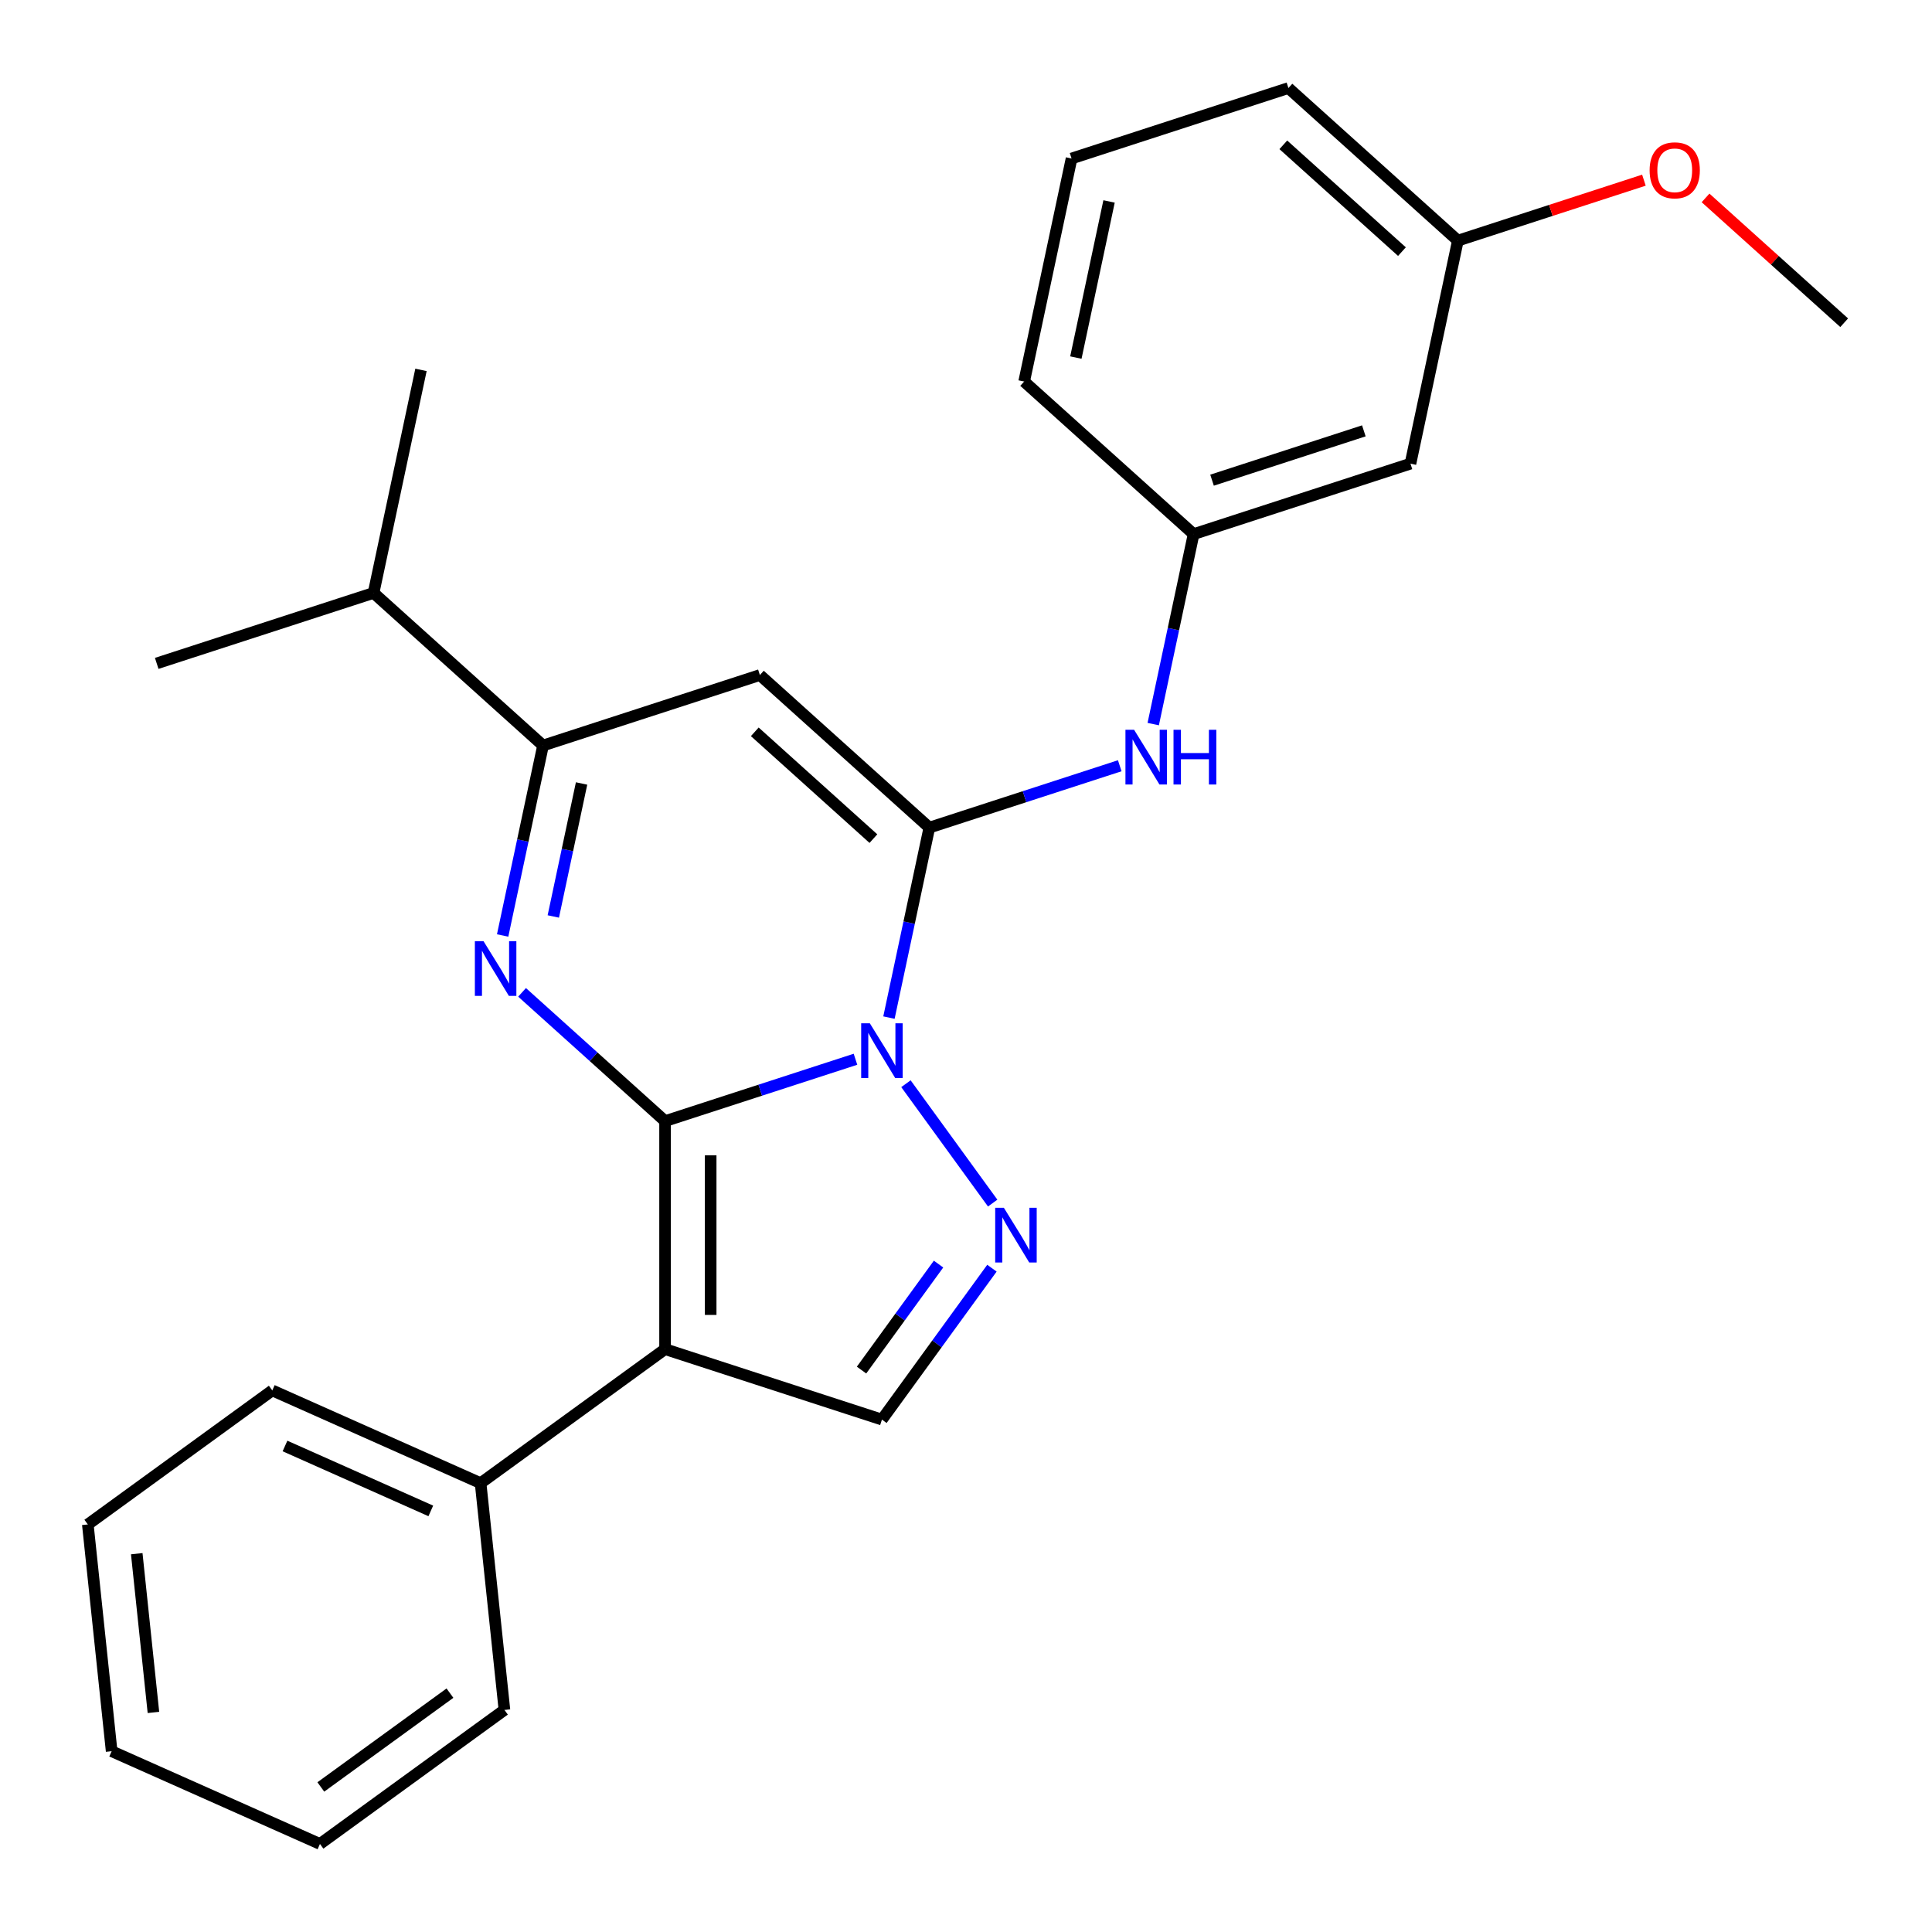 <?xml version='1.0' encoding='iso-8859-1'?>
<svg version='1.1' baseProfile='full'
              xmlns='http://www.w3.org/2000/svg'
                      xmlns:rdkit='http://www.rdkit.org/xml'
                      xmlns:xlink='http://www.w3.org/1999/xlink'
                  xml:space='preserve'
width='1000px' height='1000px' viewBox='0 0 1000 1000'>
<!-- END OF HEADER -->
<rect style='opacity:1.0;fill:#FFFFFF;stroke:none' width='1000' height='1000' x='0' y='0'> </rect>
<path class='bond-0' d='M 344.238,580.287 L 393.516,564.275' style='fill:none;fill-rule:evenodd;stroke:#000000;stroke-width:6px;stroke-linecap:butt;stroke-linejoin:miter;stroke-opacity:1' />
<path class='bond-0' d='M 393.516,564.275 L 442.794,548.264' style='fill:none;fill-rule:evenodd;stroke:#0000FF;stroke-width:6px;stroke-linecap:butt;stroke-linejoin:miter;stroke-opacity:1' />
<path class='bond-2' d='M 344.238,580.287 L 307.229,546.964' style='fill:none;fill-rule:evenodd;stroke:#000000;stroke-width:6px;stroke-linecap:butt;stroke-linejoin:miter;stroke-opacity:1' />
<path class='bond-2' d='M 307.229,546.964 L 270.221,513.641' style='fill:none;fill-rule:evenodd;stroke:#0000FF;stroke-width:6px;stroke-linecap:butt;stroke-linejoin:miter;stroke-opacity:1' />
<path class='bond-3' d='M 344.238,580.287 L 344.238,698.309' style='fill:none;fill-rule:evenodd;stroke:#000000;stroke-width:6px;stroke-linecap:butt;stroke-linejoin:miter;stroke-opacity:1' />
<path class='bond-3' d='M 367.843,597.99 L 367.843,680.606' style='fill:none;fill-rule:evenodd;stroke:#000000;stroke-width:6px;stroke-linecap:butt;stroke-linejoin:miter;stroke-opacity:1' />
<path class='bond-1' d='M 460.121,526.705 L 470.572,477.539' style='fill:none;fill-rule:evenodd;stroke:#0000FF;stroke-width:6px;stroke-linecap:butt;stroke-linejoin:miter;stroke-opacity:1' />
<path class='bond-1' d='M 470.572,477.539 L 481.023,428.372' style='fill:none;fill-rule:evenodd;stroke:#000000;stroke-width:6px;stroke-linecap:butt;stroke-linejoin:miter;stroke-opacity:1' />
<path class='bond-4' d='M 468.916,560.926 L 513.809,622.716' style='fill:none;fill-rule:evenodd;stroke:#0000FF;stroke-width:6px;stroke-linecap:butt;stroke-linejoin:miter;stroke-opacity:1' />
<path class='bond-8' d='M 481.023,428.372 L 530.3,412.361' style='fill:none;fill-rule:evenodd;stroke:#000000;stroke-width:6px;stroke-linecap:butt;stroke-linejoin:miter;stroke-opacity:1' />
<path class='bond-8' d='M 530.3,412.361 L 579.578,396.35' style='fill:none;fill-rule:evenodd;stroke:#0000FF;stroke-width:6px;stroke-linecap:butt;stroke-linejoin:miter;stroke-opacity:1' />
<path class='bond-27' d='M 481.023,428.372 L 393.315,349.4' style='fill:none;fill-rule:evenodd;stroke:#000000;stroke-width:6px;stroke-linecap:butt;stroke-linejoin:miter;stroke-opacity:1' />
<path class='bond-27' d='M 452.072,434.068 L 390.676,378.787' style='fill:none;fill-rule:evenodd;stroke:#000000;stroke-width:6px;stroke-linecap:butt;stroke-linejoin:miter;stroke-opacity:1' />
<path class='bond-6' d='M 260.167,484.204 L 270.618,435.037' style='fill:none;fill-rule:evenodd;stroke:#0000FF;stroke-width:6px;stroke-linecap:butt;stroke-linejoin:miter;stroke-opacity:1' />
<path class='bond-6' d='M 270.618,435.037 L 281.069,385.871' style='fill:none;fill-rule:evenodd;stroke:#000000;stroke-width:6px;stroke-linecap:butt;stroke-linejoin:miter;stroke-opacity:1' />
<path class='bond-6' d='M 286.391,474.361 L 293.707,439.945' style='fill:none;fill-rule:evenodd;stroke:#0000FF;stroke-width:6px;stroke-linecap:butt;stroke-linejoin:miter;stroke-opacity:1' />
<path class='bond-6' d='M 293.707,439.945 L 301.022,405.528' style='fill:none;fill-rule:evenodd;stroke:#000000;stroke-width:6px;stroke-linecap:butt;stroke-linejoin:miter;stroke-opacity:1' />
<path class='bond-7' d='M 344.238,698.309 L 456.484,734.78' style='fill:none;fill-rule:evenodd;stroke:#000000;stroke-width:6px;stroke-linecap:butt;stroke-linejoin:miter;stroke-opacity:1' />
<path class='bond-9' d='M 344.238,698.309 L 248.756,767.681' style='fill:none;fill-rule:evenodd;stroke:#000000;stroke-width:6px;stroke-linecap:butt;stroke-linejoin:miter;stroke-opacity:1' />
<path class='bond-26' d='M 513.425,656.409 L 484.954,695.594' style='fill:none;fill-rule:evenodd;stroke:#0000FF;stroke-width:6px;stroke-linecap:butt;stroke-linejoin:miter;stroke-opacity:1' />
<path class='bond-26' d='M 484.954,695.594 L 456.484,734.78' style='fill:none;fill-rule:evenodd;stroke:#000000;stroke-width:6px;stroke-linecap:butt;stroke-linejoin:miter;stroke-opacity:1' />
<path class='bond-26' d='M 485.787,654.29 L 465.858,681.72' style='fill:none;fill-rule:evenodd;stroke:#0000FF;stroke-width:6px;stroke-linecap:butt;stroke-linejoin:miter;stroke-opacity:1' />
<path class='bond-26' d='M 465.858,681.72 L 445.929,709.15' style='fill:none;fill-rule:evenodd;stroke:#000000;stroke-width:6px;stroke-linecap:butt;stroke-linejoin:miter;stroke-opacity:1' />
<path class='bond-5' d='M 393.315,349.4 L 281.069,385.871' style='fill:none;fill-rule:evenodd;stroke:#000000;stroke-width:6px;stroke-linecap:butt;stroke-linejoin:miter;stroke-opacity:1' />
<path class='bond-12' d='M 281.069,385.871 L 193.361,306.898' style='fill:none;fill-rule:evenodd;stroke:#000000;stroke-width:6px;stroke-linecap:butt;stroke-linejoin:miter;stroke-opacity:1' />
<path class='bond-10' d='M 596.906,374.791 L 607.356,325.624' style='fill:none;fill-rule:evenodd;stroke:#0000FF;stroke-width:6px;stroke-linecap:butt;stroke-linejoin:miter;stroke-opacity:1' />
<path class='bond-10' d='M 607.356,325.624 L 617.807,276.458' style='fill:none;fill-rule:evenodd;stroke:#000000;stroke-width:6px;stroke-linecap:butt;stroke-linejoin:miter;stroke-opacity:1' />
<path class='bond-17' d='M 248.756,767.681 L 140.937,719.677' style='fill:none;fill-rule:evenodd;stroke:#000000;stroke-width:6px;stroke-linecap:butt;stroke-linejoin:miter;stroke-opacity:1' />
<path class='bond-17' d='M 222.982,782.044 L 147.509,748.442' style='fill:none;fill-rule:evenodd;stroke:#000000;stroke-width:6px;stroke-linecap:butt;stroke-linejoin:miter;stroke-opacity:1' />
<path class='bond-18' d='M 248.756,767.681 L 261.093,885.057' style='fill:none;fill-rule:evenodd;stroke:#000000;stroke-width:6px;stroke-linecap:butt;stroke-linejoin:miter;stroke-opacity:1' />
<path class='bond-11' d='M 617.807,276.458 L 730.053,239.987' style='fill:none;fill-rule:evenodd;stroke:#000000;stroke-width:6px;stroke-linecap:butt;stroke-linejoin:miter;stroke-opacity:1' />
<path class='bond-11' d='M 627.35,248.538 L 705.922,223.008' style='fill:none;fill-rule:evenodd;stroke:#000000;stroke-width:6px;stroke-linecap:butt;stroke-linejoin:miter;stroke-opacity:1' />
<path class='bond-16' d='M 617.807,276.458 L 530.099,197.485' style='fill:none;fill-rule:evenodd;stroke:#000000;stroke-width:6px;stroke-linecap:butt;stroke-linejoin:miter;stroke-opacity:1' />
<path class='bond-13' d='M 730.053,239.987 L 754.591,124.543' style='fill:none;fill-rule:evenodd;stroke:#000000;stroke-width:6px;stroke-linecap:butt;stroke-linejoin:miter;stroke-opacity:1' />
<path class='bond-20' d='M 193.361,306.898 L 217.899,191.455' style='fill:none;fill-rule:evenodd;stroke:#000000;stroke-width:6px;stroke-linecap:butt;stroke-linejoin:miter;stroke-opacity:1' />
<path class='bond-21' d='M 193.361,306.898 L 81.115,343.369' style='fill:none;fill-rule:evenodd;stroke:#000000;stroke-width:6px;stroke-linecap:butt;stroke-linejoin:miter;stroke-opacity:1' />
<path class='bond-14' d='M 754.591,124.543 L 802.739,108.899' style='fill:none;fill-rule:evenodd;stroke:#000000;stroke-width:6px;stroke-linecap:butt;stroke-linejoin:miter;stroke-opacity:1' />
<path class='bond-14' d='M 802.739,108.899 L 850.887,93.255' style='fill:none;fill-rule:evenodd;stroke:#FF0000;stroke-width:6px;stroke-linecap:butt;stroke-linejoin:miter;stroke-opacity:1' />
<path class='bond-29' d='M 754.591,124.543 L 666.884,45.571' style='fill:none;fill-rule:evenodd;stroke:#000000;stroke-width:6px;stroke-linecap:butt;stroke-linejoin:miter;stroke-opacity:1' />
<path class='bond-29' d='M 725.641,130.239 L 664.245,74.958' style='fill:none;fill-rule:evenodd;stroke:#000000;stroke-width:6px;stroke-linecap:butt;stroke-linejoin:miter;stroke-opacity:1' />
<path class='bond-22' d='M 882.788,102.434 L 918.667,134.739' style='fill:none;fill-rule:evenodd;stroke:#FF0000;stroke-width:6px;stroke-linecap:butt;stroke-linejoin:miter;stroke-opacity:1' />
<path class='bond-22' d='M 918.667,134.739 L 954.545,167.045' style='fill:none;fill-rule:evenodd;stroke:#000000;stroke-width:6px;stroke-linecap:butt;stroke-linejoin:miter;stroke-opacity:1' />
<path class='bond-15' d='M 554.637,82.042 L 530.099,197.485' style='fill:none;fill-rule:evenodd;stroke:#000000;stroke-width:6px;stroke-linecap:butt;stroke-linejoin:miter;stroke-opacity:1' />
<path class='bond-15' d='M 574.045,104.266 L 556.869,185.076' style='fill:none;fill-rule:evenodd;stroke:#000000;stroke-width:6px;stroke-linecap:butt;stroke-linejoin:miter;stroke-opacity:1' />
<path class='bond-19' d='M 554.637,82.042 L 666.884,45.571' style='fill:none;fill-rule:evenodd;stroke:#000000;stroke-width:6px;stroke-linecap:butt;stroke-linejoin:miter;stroke-opacity:1' />
<path class='bond-24' d='M 140.937,719.677 L 45.455,789.049' style='fill:none;fill-rule:evenodd;stroke:#000000;stroke-width:6px;stroke-linecap:butt;stroke-linejoin:miter;stroke-opacity:1' />
<path class='bond-23' d='M 261.093,885.057 L 165.61,954.429' style='fill:none;fill-rule:evenodd;stroke:#000000;stroke-width:6px;stroke-linecap:butt;stroke-linejoin:miter;stroke-opacity:1' />
<path class='bond-23' d='M 232.896,876.367 L 166.058,924.927' style='fill:none;fill-rule:evenodd;stroke:#000000;stroke-width:6px;stroke-linecap:butt;stroke-linejoin:miter;stroke-opacity:1' />
<path class='bond-25' d='M 165.61,954.429 L 57.791,906.425' style='fill:none;fill-rule:evenodd;stroke:#000000;stroke-width:6px;stroke-linecap:butt;stroke-linejoin:miter;stroke-opacity:1' />
<path class='bond-28' d='M 45.455,789.049 L 57.791,906.425' style='fill:none;fill-rule:evenodd;stroke:#000000;stroke-width:6px;stroke-linecap:butt;stroke-linejoin:miter;stroke-opacity:1' />
<path class='bond-28' d='M 70.78,804.188 L 79.416,886.351' style='fill:none;fill-rule:evenodd;stroke:#000000;stroke-width:6px;stroke-linecap:butt;stroke-linejoin:miter;stroke-opacity:1' />
<path  class='atom-1' d='M 450.224 529.656
L 459.504 544.656
Q 460.424 546.136, 461.904 548.816
Q 463.384 551.496, 463.464 551.656
L 463.464 529.656
L 467.224 529.656
L 467.224 557.976
L 463.344 557.976
L 453.384 541.576
Q 452.224 539.656, 450.984 537.456
Q 449.784 535.256, 449.424 534.576
L 449.424 557.976
L 445.744 557.976
L 445.744 529.656
L 450.224 529.656
' fill='#0000FF'/>
<path  class='atom-3' d='M 250.27 487.154
L 259.55 502.154
Q 260.47 503.634, 261.95 506.314
Q 263.43 508.994, 263.51 509.154
L 263.51 487.154
L 267.27 487.154
L 267.27 515.474
L 263.39 515.474
L 253.43 499.074
Q 252.27 497.154, 251.03 494.954
Q 249.83 492.754, 249.47 492.074
L 249.47 515.474
L 245.79 515.474
L 245.79 487.154
L 250.27 487.154
' fill='#0000FF'/>
<path  class='atom-5' d='M 519.596 625.138
L 528.876 640.138
Q 529.796 641.618, 531.276 644.298
Q 532.756 646.978, 532.836 647.138
L 532.836 625.138
L 536.596 625.138
L 536.596 653.458
L 532.716 653.458
L 522.756 637.058
Q 521.596 635.138, 520.356 632.938
Q 519.156 630.738, 518.796 630.058
L 518.796 653.458
L 515.116 653.458
L 515.116 625.138
L 519.596 625.138
' fill='#0000FF'/>
<path  class='atom-9' d='M 587.009 377.741
L 596.289 392.741
Q 597.209 394.221, 598.689 396.901
Q 600.169 399.581, 600.249 399.741
L 600.249 377.741
L 604.009 377.741
L 604.009 406.061
L 600.129 406.061
L 590.169 389.661
Q 589.009 387.741, 587.769 385.541
Q 586.569 383.341, 586.209 382.661
L 586.209 406.061
L 582.529 406.061
L 582.529 377.741
L 587.009 377.741
' fill='#0000FF'/>
<path  class='atom-9' d='M 607.409 377.741
L 611.249 377.741
L 611.249 389.781
L 625.729 389.781
L 625.729 377.741
L 629.569 377.741
L 629.569 406.061
L 625.729 406.061
L 625.729 392.981
L 611.249 392.981
L 611.249 406.061
L 607.409 406.061
L 607.409 377.741
' fill='#0000FF'/>
<path  class='atom-15' d='M 853.838 88.152
Q 853.838 81.352, 857.198 77.552
Q 860.558 73.752, 866.838 73.752
Q 873.118 73.752, 876.478 77.552
Q 879.838 81.352, 879.838 88.152
Q 879.838 95.032, 876.438 98.952
Q 873.038 102.832, 866.838 102.832
Q 860.598 102.832, 857.198 98.952
Q 853.838 95.072, 853.838 88.152
M 866.838 99.632
Q 871.158 99.632, 873.478 96.752
Q 875.838 93.832, 875.838 88.152
Q 875.838 82.592, 873.478 79.792
Q 871.158 76.952, 866.838 76.952
Q 862.518 76.952, 860.158 79.752
Q 857.838 82.552, 857.838 88.152
Q 857.838 93.872, 860.158 96.752
Q 862.518 99.632, 866.838 99.632
' fill='#FF0000'/>
</svg>
